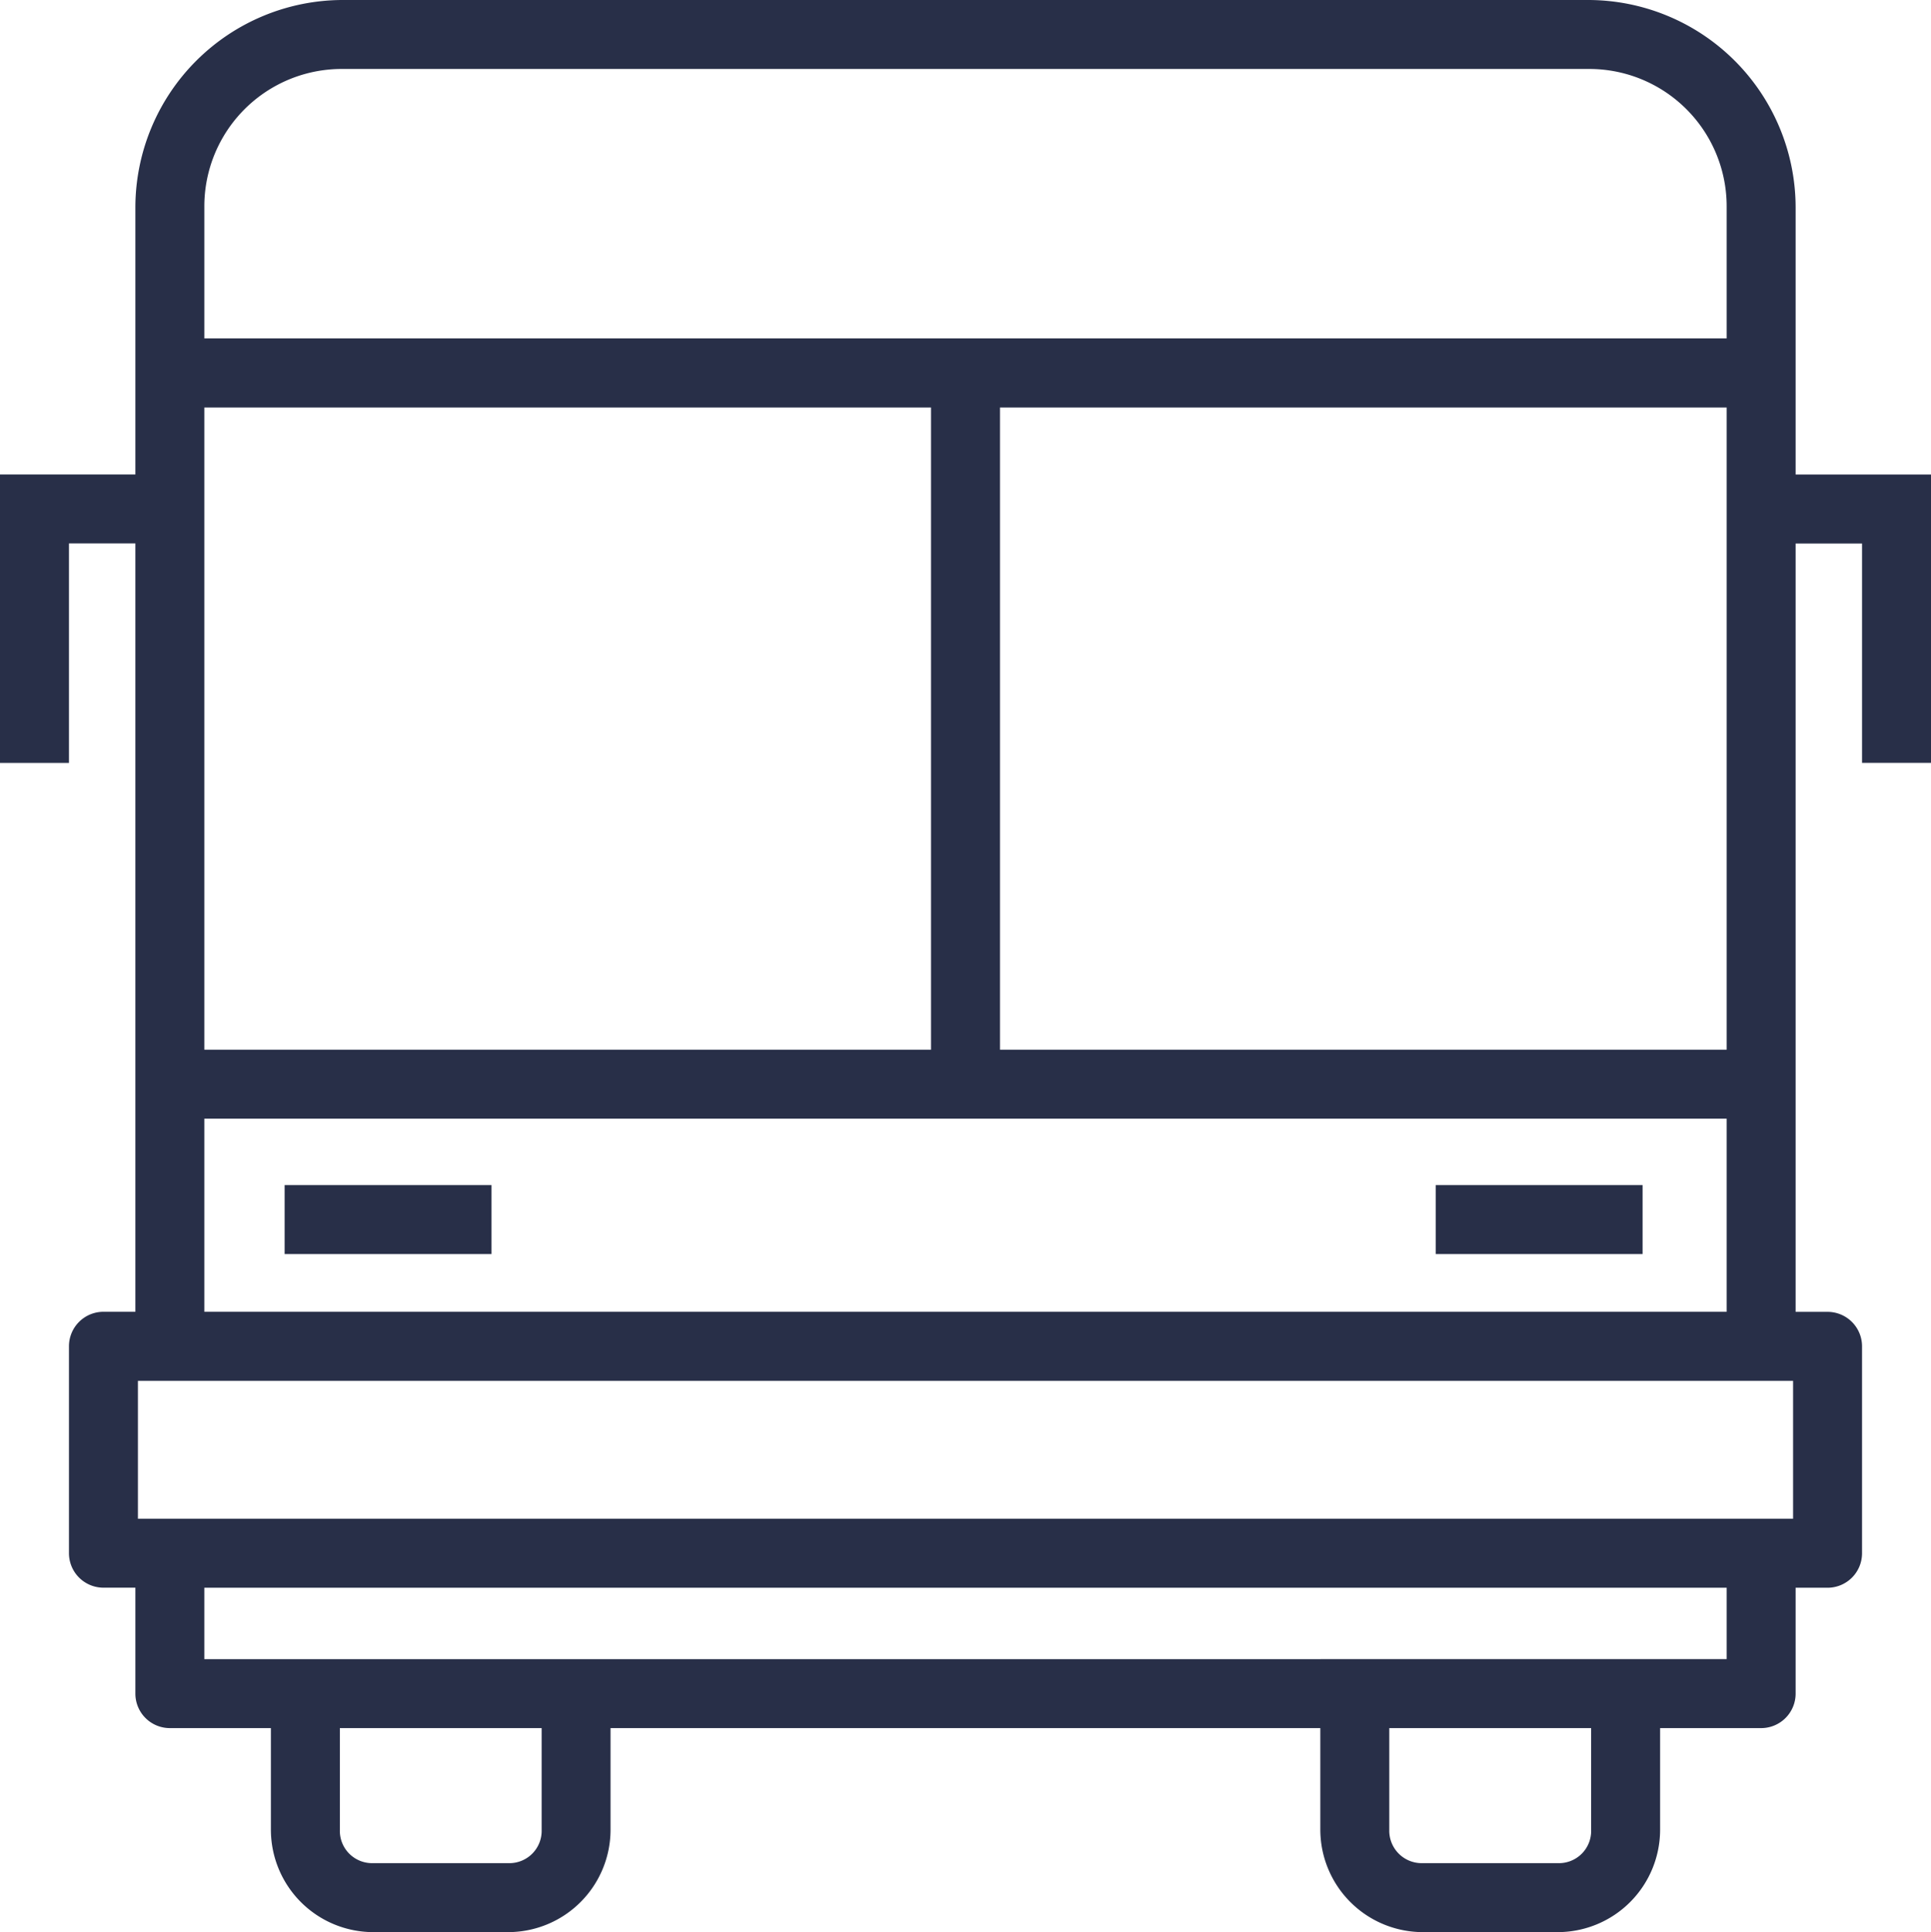 <svg xmlns="http://www.w3.org/2000/svg" width="28" height="28.013" viewBox="0 0 28 28.013">
  <path id="bus" d="M6.97,1023.362a3.011,3.011,0,0,0-3.007,3.006v3.873H2v4.182H3v-3.182h.963v11.14H3.5a.5.5,0,0,0-.5.5v3a.5.5,0,0,0,.5.5h.463v1.536a.5.5,0,0,0,.5.5H5.928v1.478a1.486,1.486,0,0,0,1.48,1.48H9.373a1.486,1.486,0,0,0,1.48-1.48v-1.478H21.145v1.478a1.488,1.488,0,0,0,1.482,1.48h1.965a1.486,1.486,0,0,0,1.48-1.48v-1.478h1.465a.5.5,0,0,0,.5-.5v-1.535H28.5a.5.5,0,0,0,.5-.5v-3a.5.5,0,0,0-.5-.5h-.463v-11.14H29v3.18h1v-4.18H28.037v-3.874a3.011,3.011,0,0,0-3.008-3.006H6.971Zm0,1H25.03a1.992,1.992,0,0,1,2.007,2.006v1.9H4.963v-1.9a1.992,1.992,0,0,1,2.008-2.006Zm-2.007,4.908H15.5v9.311H4.963v-9.31Zm11.537,0H27.037v9.311H16.5v-9.31ZM4.963,1039.581H27.037v2.8H4.963v-2.8Zm1.164.963v1h3v-1h-3Zm16.691,0v1h3v-1ZM4,1043.382H28v2H4Zm.963,3H27.037v1.035H4.963Zm1.965,2.035H9.854v1.478a.468.468,0,0,1-.481.48H7.408a.468.468,0,0,1-.48-.48Zm15.217,0h2.927v1.478a.467.467,0,0,1-.48.48H22.627a.47.47,0,0,1-.482-.48Z" transform="translate(-2 -1023.362)" fill="#282f48"/>
</svg>
